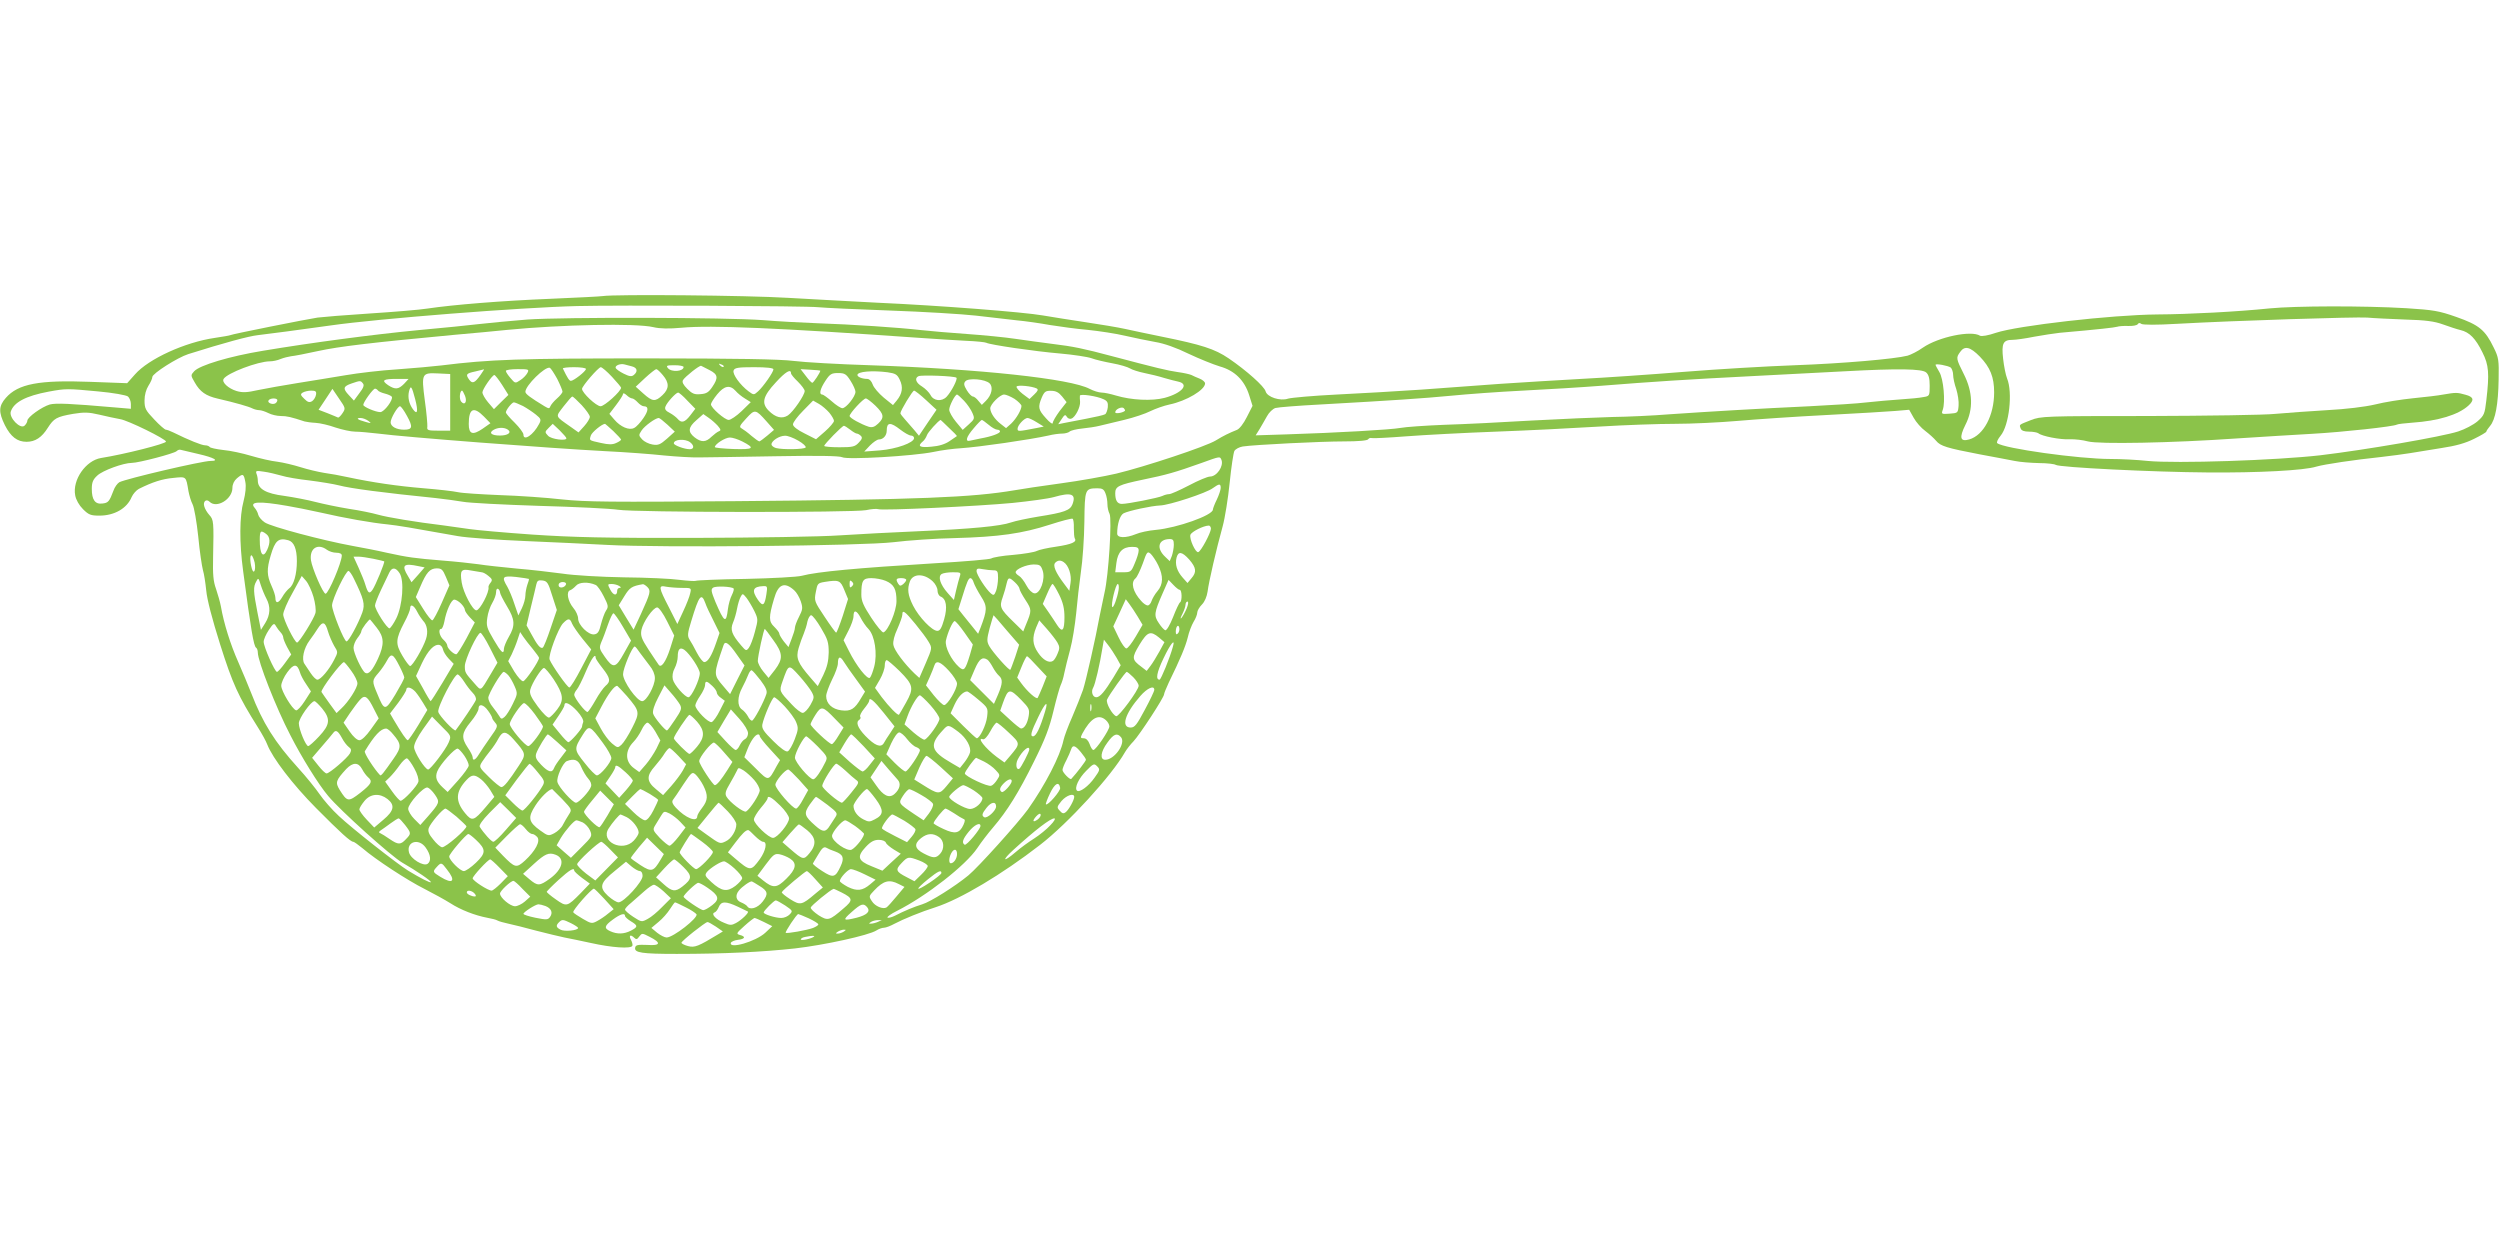 <?xml version="1.0" standalone="no"?>
<!DOCTYPE svg PUBLIC "-//W3C//DTD SVG 20010904//EN"
 "http://www.w3.org/TR/2001/REC-SVG-20010904/DTD/svg10.dtd">
<svg version="1.0" xmlns="http://www.w3.org/2000/svg"
 width="1280pt" height="640pt" viewBox="0 0 1280 640"
 preserveAspectRatio="xMidYMid meet">
<g transform="translate(0,640) scale(0.1,-0.1)"
fill="#8bc34a" stroke="none">
<path d="M3085 4884 c-11 -2 -132 -8 -270 -14 -246 -10 -494 -30 -628 -50 -37
-6 -169 -17 -293 -25 -125 -8 -245 -18 -268 -21 -59 -9 -440 -85 -447 -90 -4
-2 -39 -8 -79 -14 -152 -22 -339 -107 -409 -187 l-40 -45 -189 7 c-262 10
-369 -10 -432 -82 -37 -42 -38 -73 -5 -140 30 -59 63 -85 111 -85 44 0 78 22
109 72 31 48 44 56 129 71 56 9 79 9 134 -4 37 -9 85 -19 107 -23 40 -6 235
-102 235 -115 0 -11 -213 -65 -333 -84 -78 -13 -147 -112 -132 -191 4 -23 20
-51 40 -71 29 -29 40 -33 84 -33 77 0 141 37 165 95 7 16 24 35 37 42 70 35
120 51 176 56 68 7 65 10 78 -68 4 -21 13 -52 21 -67 8 -15 21 -89 29 -165 7
-76 19 -153 24 -172 6 -19 13 -66 17 -105 4 -45 30 -145 71 -275 64 -202 92
-264 194 -426 21 -33 42 -72 47 -86 27 -70 131 -206 250 -326 126 -127 177
-173 191 -173 4 0 25 -15 47 -33 67 -58 231 -165 317 -208 45 -23 105 -56 132
-73 54 -35 127 -63 190 -75 23 -4 46 -10 52 -14 7 -4 31 -11 55 -16 24 -5 88
-21 143 -36 55 -14 120 -30 145 -35 25 -5 86 -17 135 -28 107 -24 207 -31 213
-14 2 6 -2 20 -8 31 -12 23 -1 28 18 9 9 -9 15 -8 25 7 14 18 15 18 52 -1 62
-31 58 -47 -11 -42 -49 2 -59 0 -62 -14 -5 -26 33 -32 213 -32 237 0 442 10
605 28 149 17 378 67 417 92 12 8 30 14 39 14 9 0 33 9 53 20 45 24 138 62
211 85 127 41 340 168 535 319 144 111 367 355 435 475 8 14 28 40 44 56 31
33 156 224 156 240 0 5 11 32 24 60 60 123 85 183 97 230 6 28 20 64 30 81 11
17 19 39 19 48 0 9 11 28 24 41 14 14 25 40 29 67 6 49 44 214 77 333 12 44
28 145 36 224 8 79 19 152 24 162 6 10 25 20 43 23 59 9 400 26 519 26 72 0
119 4 123 11 4 6 12 8 19 6 6 -2 85 2 176 9 91 7 298 18 460 24 162 6 401 18
530 26 129 8 303 14 387 14 84 0 228 7 320 15 92 8 296 22 453 30 157 8 317
18 355 21 l70 6 23 -41 c12 -22 39 -53 60 -68 20 -15 45 -38 55 -50 22 -27 55
-37 222 -69 72 -13 153 -29 180 -34 28 -6 84 -10 125 -11 41 0 80 -5 85 -9 16
-13 498 -37 780 -39 254 -2 492 10 555 30 41 12 196 35 330 49 52 6 120 15
150 20 30 5 102 17 160 26 74 11 123 25 167 47 35 17 63 34 63 37 0 4 9 17 19
29 27 31 42 110 44 238 2 99 0 113 -25 163 -44 91 -75 116 -191 157 -91 32
-118 36 -257 45 -221 13 -566 12 -700 -1 -164 -17 -412 -30 -575 -31 -233 -2
-715 -57 -826 -94 -40 -14 -73 -19 -81 -15 -45 29 -213 -6 -293 -61 -25 -18
-61 -36 -78 -41 -66 -17 -330 -40 -577 -49 -140 -5 -397 -20 -570 -34 -173
-14 -409 -30 -525 -36 -115 -6 -300 -18 -410 -25 -110 -8 -294 -21 -410 -30
-115 -8 -309 -19 -430 -25 -121 -6 -233 -16 -250 -21 -40 -14 -107 8 -115 37
-6 25 -98 107 -189 169 -72 49 -139 70 -341 111 -69 14 -154 32 -190 40 -36 8
-126 23 -200 34 -74 11 -174 27 -221 35 -96 17 -530 51 -844 65 -115 6 -322
17 -459 25 -214 13 -887 19 -951 9z m1105 -57 c30 -3 195 -11 367 -17 171 -6
369 -18 440 -26 70 -8 164 -19 208 -24 44 -4 121 -15 170 -24 50 -8 137 -20
195 -25 58 -6 144 -19 190 -30 47 -11 117 -25 155 -32 44 -7 107 -29 170 -60
55 -26 127 -55 160 -65 76 -21 127 -71 151 -148 l17 -54 -29 -57 c-17 -34 -38
-61 -51 -66 -40 -16 -67 -29 -108 -54 -50 -31 -364 -135 -510 -170 -60 -14
-188 -37 -285 -50 -96 -13 -202 -29 -235 -35 -218 -37 -483 -48 -1433 -56
-631 -5 -763 -4 -885 9 -78 9 -221 19 -317 22 -96 4 -193 10 -215 15 -22 5
-101 14 -175 20 -134 11 -264 30 -390 57 -36 8 -90 18 -121 22 -31 5 -85 18
-120 29 -35 11 -89 24 -119 28 -30 3 -90 17 -134 30 -43 13 -107 27 -143 30
-35 4 -66 11 -69 15 -3 5 -14 9 -24 9 -17 0 -82 26 -163 66 -16 8 -33 14 -38
14 -5 0 -32 23 -59 52 -45 47 -50 57 -50 98 0 28 8 56 20 75 11 17 20 37 20
45 1 18 128 99 184 117 184 58 310 92 356 97 60 7 204 26 375 50 236 34 970
92 1260 99 198 5 1179 1 1235 -6z m8123 -63 c106 -3 151 -9 195 -25 31 -11 72
-25 90 -29 46 -11 77 -43 112 -114 33 -65 36 -108 20 -246 -8 -69 -11 -77 -45
-107 -21 -18 -65 -41 -99 -52 -83 -27 -479 -95 -706 -122 -226 -26 -738 -43
-884 -29 -54 6 -139 10 -190 10 -163 0 -547 54 -580 81 -5 4 3 21 17 38 44 53
63 222 33 294 -7 18 -16 63 -20 100 -9 79 0 97 48 97 17 0 67 7 111 16 44 8
103 17 130 20 205 18 282 27 295 31 8 3 34 5 56 4 23 -1 45 3 49 9 4 7 11 8
18 2 7 -6 79 -6 182 0 306 17 919 36 975 32 30 -3 117 -7 193 -10z m-2176
-190 c53 -55 73 -105 73 -183 0 -118 -54 -220 -128 -241 -46 -13 -52 9 -19 75
41 80 38 168 -8 259 -40 80 -41 84 -19 114 23 33 51 27 101 -24z m-149 -56 c6
-6 12 -23 12 -37 0 -15 7 -48 16 -73 8 -26 14 -64 12 -85 -3 -37 -4 -38 -46
-41 -42 -3 -43 -2 -35 20 14 40 4 159 -18 194 -10 17 -19 33 -19 36 0 8 64 -4
78 -14z m-126 -25 c13 -12 18 -30 18 -68 0 -52 -1 -53 -32 -58 -18 -4 -71 -9
-118 -12 -47 -3 -123 -10 -170 -15 -47 -6 -179 -14 -295 -20 -259 -12 -511
-27 -715 -41 -85 -7 -218 -13 -295 -14 -77 -2 -261 -10 -410 -18 -148 -9 -351
-19 -450 -22 -99 -4 -200 -11 -225 -16 -48 -9 -327 -25 -583 -33 l-158 -5 20
32 c10 18 28 47 38 66 10 19 30 38 43 42 14 4 117 12 230 18 374 21 524 31
671 45 80 8 244 20 365 26 120 6 302 17 404 25 264 21 432 32 785 50 171 9
378 20 460 24 275 15 396 13 417 -6z m-9360 -97 c77 -7 144 -19 153 -26 8 -7
15 -24 15 -38 l0 -25 -82 7 c-230 20 -302 23 -333 15 -41 -12 -115 -65 -115
-83 0 -7 -7 -19 -15 -26 -22 -18 -79 41 -70 72 15 48 77 81 195 103 87 16 94
16 252 1z m516 -321 c78 -18 108 -35 60 -35 -44 0 -432 -91 -467 -109 -10 -6
-24 -25 -30 -43 -21 -56 -27 -63 -57 -66 -37 -5 -54 19 -54 75 0 33 6 48 28
68 27 26 134 65 177 65 34 0 217 48 229 60 6 6 15 9 21 7 5 -1 47 -11 93 -22z
m5236 -30 c12 -32 -24 -85 -59 -85 -12 0 -60 -20 -107 -45 -48 -25 -93 -45
-102 -45 -9 0 -24 -4 -34 -9 -20 -10 -177 -41 -208 -41 -23 0 -34 17 -34 55 0
35 18 43 141 69 122 25 167 38 299 85 99 36 96 35 104 16z m-4814 -80 c25 -8
90 -19 145 -25 55 -7 123 -18 150 -25 60 -16 228 -38 495 -65 47 -5 110 -14
140 -19 30 -6 206 -15 390 -21 184 -5 367 -14 405 -20 88 -14 1198 -15 1269
-2 27 6 55 8 63 5 20 -8 510 15 688 32 88 9 183 22 211 30 90 26 115 16 95
-37 -12 -31 -41 -42 -175 -63 -54 -9 -117 -22 -140 -30 -54 -19 -201 -33 -476
-45 -124 -5 -304 -15 -400 -21 -96 -7 -431 -12 -745 -13 -459 -1 -621 3 -830
17 -143 10 -287 23 -320 28 -33 5 -94 13 -135 19 -142 17 -285 41 -335 55 -27
8 -95 22 -150 30 -55 9 -131 25 -170 35 -38 10 -110 24 -159 31 -95 12 -136
36 -136 78 0 11 -3 27 -7 36 -5 15 -1 16 38 10 24 -3 64 -13 89 -20z m-184
-32 c5 -24 1 -60 -9 -99 -21 -77 -22 -212 -2 -359 40 -301 54 -383 66 -391 5
-3 9 -14 9 -25 0 -44 93 -282 167 -424 57 -112 144 -252 193 -310 61 -74 324
-310 380 -342 70 -40 151 -95 146 -100 -4 -4 -52 20 -116 59 -58 36 -287 216
-355 280 -35 32 -79 83 -99 112 -19 28 -69 90 -111 136 -118 130 -180 229
-239 382 -14 35 -43 106 -66 158 -40 90 -74 198 -89 285 -4 22 -16 63 -25 90
-14 38 -17 75 -15 160 4 184 3 194 -19 218 -11 12 -23 32 -26 44 -8 25 10 41
27 24 36 -36 117 13 117 71 0 19 9 37 23 49 31 26 35 24 43 -18z m4994 -31 c0
-10 -9 -37 -20 -60 -11 -22 -20 -46 -20 -51 0 -29 -183 -94 -292 -104 -36 -3
-83 -13 -103 -22 -52 -21 -95 -20 -95 3 0 49 14 94 33 104 26 13 141 38 187
40 45 1 238 64 270 89 32 23 40 24 40 1z m-590 -28 c6 -14 10 -39 10 -55 0
-17 5 -39 11 -50 13 -25 -5 -317 -26 -404 -7 -33 -18 -85 -24 -115 -22 -120
-70 -332 -86 -382 -10 -29 -35 -91 -55 -138 -21 -47 -41 -101 -45 -120 -17
-81 -93 -228 -182 -354 -50 -69 -255 -297 -305 -338 -68 -56 -195 -136 -236
-148 -42 -13 -93 -34 -139 -58 -18 -9 -35 -13 -39 -10 -3 4 18 19 48 34 151
76 352 233 412 322 19 29 56 77 81 106 72 84 131 179 209 337 57 114 79 172
100 260 15 63 32 122 37 132 5 10 14 37 18 60 5 23 18 78 30 121 12 43 25 127
31 185 5 58 16 153 24 211 9 58 17 174 18 258 2 169 3 171 66 172 26 0 34 -5
42 -26z m-4190 -64 c36 -6 112 -21 170 -34 126 -29 263 -53 345 -61 54 -6 110
-15 360 -60 44 -8 197 -19 340 -25 143 -6 334 -15 425 -20 268 -15 1308 -5
1465 14 72 9 213 19 314 21 224 6 345 23 487 69 59 19 111 33 116 30 4 -3 7
-25 6 -48 0 -24 2 -48 5 -53 12 -18 -16 -30 -96 -42 -43 -6 -88 -16 -99 -22
-11 -6 -65 -15 -120 -20 -55 -4 -105 -13 -112 -18 -6 -5 -137 -16 -291 -25
-396 -24 -601 -43 -680 -64 -22 -6 -151 -13 -287 -16 -137 -2 -252 -7 -256
-10 -4 -2 -41 0 -82 5 -41 6 -169 12 -285 13 -117 2 -257 10 -315 19 -58 8
-163 20 -235 26 -71 7 -159 16 -195 22 -36 5 -119 14 -185 19 -144 12 -175 16
-285 40 -47 11 -125 26 -175 35 -153 28 -416 98 -449 120 -17 11 -32 30 -34
40 -2 11 -11 27 -19 36 -27 31 23 34 167 9z m4730 -117 c-1 -22 -51 -116 -65
-120 -14 -4 -47 69 -40 89 6 16 66 46 93 47 6 1 12 -7 12 -16z m-4837 -27 c20
-15 22 -44 5 -81 -21 -46 -38 -24 -38 51 0 47 5 51 33 30z m113 -32 c29 -8 44
-44 44 -107 0 -66 -16 -123 -39 -139 -9 -7 -26 -27 -36 -45 -19 -33 -35 -35
-35 -4 0 11 -9 38 -20 62 -24 53 -25 85 -4 155 22 76 40 92 90 78z m4534 -23
c0 -16 -5 -42 -10 -57 l-11 -27 -23 22 c-47 44 -36 90 22 91 18 0 22 -5 22
-29z m-4336 -26 c11 -8 32 -15 48 -15 17 0 28 -5 28 -14 0 -35 -68 -195 -83
-196 -13 0 -69 130 -75 172 -8 61 35 88 82 53z m4156 -4 c0 -11 -9 -40 -20
-65 -18 -44 -21 -46 -59 -46 l-41 0 6 48 c7 56 32 82 80 82 27 0 34 -4 34 -19z
m100 -75 c27 -56 26 -98 -4 -133 -13 -15 -26 -38 -30 -50 -4 -13 -13 -23 -20
-23 -7 0 -22 10 -33 23 -43 47 -55 95 -29 116 8 7 24 41 37 76 21 61 24 64 41
49 9 -9 27 -35 38 -58z m159 29 c36 -42 39 -64 11 -96 l-20 -24 -25 28 c-29
33 -40 67 -31 102 9 34 28 31 65 -10z m-4785 -16 c7 -39 -5 -64 -15 -29 -10
37 -10 72 0 66 4 -3 11 -20 15 -37z m608 20 c29 -6 54 -12 55 -13 5 -4 -45
-125 -60 -146 -16 -23 -23 -18 -37 28 -4 15 -20 53 -34 85 l-26 57 25 0 c13 0
48 -5 77 -11z m3534 -17 c25 -16 42 -67 35 -107 l-6 -40 -26 35 c-44 58 -60
95 -46 109 13 13 27 14 43 3z m-3302 -21 l30 -6 -33 -38 -34 -38 -18 31 c-35
57 -23 68 55 51z m3194 -21 c16 -44 -12 -122 -42 -118 -12 2 -29 18 -41 41
-11 21 -28 43 -37 48 -10 6 -18 14 -18 19 0 16 54 39 92 40 31 0 37 -4 46 -30z
m-3292 -15 c25 -38 15 -166 -17 -231 -13 -26 -29 -49 -34 -51 -12 -4 -75 95
-75 117 0 8 14 44 31 80 17 36 36 75 42 88 14 29 33 28 53 -3z m237 -19 l18
-43 -39 -89 c-21 -48 -43 -89 -48 -90 -5 -2 -26 24 -47 58 l-38 61 22 51 c32
76 50 95 84 96 26 0 32 -6 48 -44z m183 24 c7 0 22 -8 35 -19 19 -15 21 -21
11 -34 -7 -8 -12 -19 -11 -23 6 -24 -44 -119 -62 -119 -19 0 -67 91 -75 142
-10 64 -3 72 48 62 24 -4 48 -8 54 -9z m2620 10 c21 0 24 -5 24 -39 0 -22 -5
-52 -10 -66 -9 -23 -13 -25 -26 -14 -25 21 -74 96 -74 115 0 13 6 15 31 10 17
-3 42 -6 55 -6z m-3275 -41 c52 -106 59 -133 44 -175 -21 -58 -70 -149 -81
-148 -13 2 -73 153 -74 184 0 32 72 181 85 177 5 -2 17 -19 26 -38z m3103 9
c-4 -13 -13 -45 -19 -72 l-11 -48 -32 36 c-38 43 -51 84 -31 97 8 5 33 9 57 9
41 0 43 -1 36 -22z m-139 -24 c14 -13 25 -34 25 -47 0 -14 7 -27 15 -31 30
-11 37 -54 19 -117 -13 -45 -21 -59 -35 -59 -27 0 -94 70 -124 129 -27 54 -31
85 -16 125 16 40 72 41 116 0z m-3170 -80 c9 -31 14 -69 10 -83 -7 -28 -83
-151 -94 -151 -12 0 -71 119 -71 144 0 14 21 64 48 111 l47 86 22 -25 c12 -14
29 -51 38 -82z m1103 92 c1 -2 -2 -15 -8 -30 -5 -15 -10 -40 -10 -55 0 -15 -8
-44 -18 -65 l-18 -37 -20 58 c-10 32 -27 72 -36 88 -31 52 -26 58 44 51 35 -4
64 -9 66 -10z m-1344 -101 c22 -41 20 -83 -6 -125 l-22 -35 -18 90 c-21 107
-22 130 -6 158 10 20 12 19 23 -18 7 -22 20 -53 29 -70z m3171 91 c42 -18 55
-42 55 -104 0 -50 -43 -152 -67 -160 -6 -1 -34 32 -62 75 -40 61 -51 86 -51
118 0 73 8 85 51 85 22 0 55 -6 74 -14z m105 5 c0 -5 -7 -14 -16 -22 -13 -10
-17 -10 -25 2 -14 23 -11 29 16 29 14 0 25 -4 25 -9z m345 -13 c4 -13 21 -45
38 -72 33 -51 32 -69 -3 -161 l-12 -30 -24 30 c-14 17 -37 45 -51 63 l-26 33
18 57 c26 85 34 102 44 102 5 0 13 -10 16 -22z m212 0 c13 -12 23 -27 23 -33
0 -6 14 -32 31 -58 32 -49 32 -53 2 -125 l-14 -35 -50 49 c-69 67 -73 77 -55
127 8 23 17 54 20 70 8 33 13 33 43 5z m-2370 -67 l24 -74 -32 -94 c-17 -51
-35 -96 -40 -99 -12 -7 -29 14 -60 72 l-23 42 22 93 c13 52 25 104 28 117 4
18 10 23 31 20 24 -3 30 -11 50 -77z m1496 28 l19 -46 -27 -86 c-16 -48 -31
-87 -34 -86 -3 0 -30 37 -59 81 -52 78 -54 81 -45 127 8 44 10 46 48 52 70 11
78 8 98 -42z m39 19 c-9 -9 -12 -7 -12 12 0 19 3 21 12 12 9 -9 9 -15 0 -24z
m1678 -18 c12 0 13 -57 2 -64 -5 -3 -21 -37 -36 -76 -16 -40 -33 -69 -40 -67
-6 2 -21 18 -33 37 -26 38 -24 53 20 153 l30 68 24 -25 c13 -14 28 -26 33 -26z
m-3142 28 c-7 -19 -38 -22 -38 -4 0 10 9 16 21 16 12 0 19 -5 17 -12z m152 -3
c8 -3 27 -30 41 -58 24 -47 25 -54 12 -73 -8 -12 -19 -44 -26 -70 -9 -39 -17
-50 -35 -52 -29 -4 -82 48 -82 81 0 14 -11 39 -25 55 -28 34 -37 83 -16 90 7
2 21 13 30 23 16 19 63 21 101 4z m120 -5 c10 -6 11 -10 3 -10 -7 0 -13 -6
-13 -14 0 -28 -19 -26 -35 4 -15 29 -15 30 7 30 13 0 30 -5 38 -10z m145 -6
c18 -19 16 -29 -34 -139 l-37 -79 -38 62 -38 63 29 47 c27 44 38 51 95 61 4 0
14 -6 23 -15z m751 -16 c12 -10 27 -36 34 -57 11 -33 10 -42 -9 -79 -12 -23
-21 -48 -21 -56 0 -9 -8 -34 -17 -57 l-16 -42 -24 29 c-12 16 -23 34 -23 40 0
6 -12 21 -26 35 -28 26 -29 49 -1 143 21 75 53 89 103 44z m1357 -23 c20 -41
27 -71 27 -115 0 -69 -11 -81 -37 -41 -10 16 -31 47 -46 69 l-28 40 22 51 c12
28 24 51 28 51 4 0 19 -25 34 -55z m304 23 c-7 -41 -26 -92 -32 -86 -9 8 17
118 28 118 5 0 7 -14 4 -32z m-2236 12 c49 0 49 0 43 -27 -3 -16 -19 -57 -36
-93 l-30 -65 -43 85 c-54 104 -55 115 -14 106 17 -3 54 -6 80 -6z m265 -3 c3
-3 -1 -18 -9 -34 -8 -15 -17 -47 -20 -71 -9 -76 -18 -71 -64 36 -22 54 -24 65
-12 73 14 10 95 6 105 -4z m168 -29 c-9 -59 -18 -65 -43 -30 -34 49 -27 69 27
71 21 1 22 -2 16 -41z m-1364 9 c0 -7 16 -38 35 -70 42 -69 44 -100 10 -158
-14 -24 -25 -52 -25 -61 0 -32 -14 -19 -53 48 -35 59 -38 71 -32 111 3 25 15
59 26 77 10 17 19 41 19 54 0 13 4 20 10 17 6 -3 10 -12 10 -18z m1302 -95
c20 -42 20 -44 3 -107 -9 -35 -23 -72 -31 -82 -13 -17 -15 -16 -39 12 -49 57
-57 81 -42 117 8 18 17 51 21 73 4 22 12 48 18 59 10 19 11 18 30 -5 10 -13
28 -43 40 -67z m-251 41 c5 -16 24 -56 42 -91 l31 -63 -18 -52 c-22 -64 -42
-97 -60 -97 -7 0 -24 21 -38 48 -13 26 -30 56 -38 68 -11 18 -10 32 9 93 40
133 52 148 72 94z m-1251 -3 c11 -11 20 -25 20 -32 0 -7 12 -24 26 -39 l25
-26 -43 -82 c-24 -44 -47 -81 -52 -81 -14 0 -46 31 -46 45 0 7 -9 20 -20 30
-20 18 -28 55 -11 55 5 0 12 17 16 37 10 57 36 113 51 113 8 0 23 -9 34 -20z
m3465 -67 l25 -42 -35 -60 c-20 -34 -41 -61 -48 -61 -7 0 -25 25 -40 57 l-27
56 32 69 32 70 18 -24 c10 -13 29 -42 43 -65z m250 40 c-9 -21 -21 -42 -27
-48 -6 -5 -3 4 6 22 9 18 16 39 16 48 0 8 5 15 10 15 6 0 4 -16 -5 -37z
m-3939 -15 c9 -18 23 -38 30 -46 21 -21 27 -58 15 -94 -15 -46 -69 -138 -81
-138 -5 0 -23 24 -40 53 -36 61 -35 84 10 170 17 31 30 64 30 72 0 25 19 17
36 -17z m1280 -50 l36 -72 -21 -67 c-22 -68 -46 -102 -59 -82 -4 5 -27 40 -51
76 -37 57 -42 72 -37 101 8 41 60 116 81 116 8 0 31 -31 51 -72z m990 20 c9
-18 27 -45 41 -59 32 -34 46 -126 29 -192 -7 -26 -16 -51 -22 -57 -12 -12 -70
61 -108 138 l-27 54 25 49 c14 27 26 60 26 74 0 35 16 31 36 -7z m281 -33 c27
-33 58 -74 68 -92 18 -31 18 -31 -15 -108 l-33 -76 -25 23 c-51 49 -104 119
-108 146 -3 18 5 49 21 83 13 30 25 62 25 72 0 27 12 19 67 -48z m-1497 -15
l41 -70 -37 -66 c-42 -76 -55 -78 -98 -16 -28 40 -29 45 -17 75 8 17 23 58 34
90 11 31 23 57 28 57 4 0 27 -32 49 -70z m1014 -6 c34 -57 39 -73 39 -125 -1
-44 -8 -74 -28 -116 l-28 -56 -38 44 c-65 75 -75 100 -60 151 7 24 19 57 26
73 7 17 16 45 19 63 4 17 13 32 19 32 7 0 30 -30 51 -66z m949 -10 l65 -75
-20 -62 c-12 -34 -23 -64 -25 -66 -5 -7 -90 89 -108 121 -13 24 -13 34 2 92
10 36 19 66 20 66 1 0 31 -34 66 -76z m-3224 12 c38 -48 40 -85 6 -159 -28
-60 -48 -82 -65 -72 -17 10 -60 102 -60 128 0 14 9 36 20 50 11 14 20 29 20
35 0 11 41 65 45 60 2 -2 17 -20 34 -42z m1000 21 c5 -12 29 -47 53 -77 l45
-55 -51 -97 c-28 -54 -55 -98 -61 -98 -10 0 -89 113 -101 143 -8 21 43 157 68
185 27 28 36 28 47 -1z m2010 -47 l42 -60 -15 -53 c-24 -78 -30 -85 -56 -62
-40 36 -73 103 -67 135 9 42 35 100 45 100 5 0 28 -27 51 -60z m475 -50 c12
-21 12 -31 1 -56 -7 -18 -18 -35 -24 -38 -20 -13 -51 5 -76 42 -29 42 -31 77
-10 129 l16 37 39 -44 c22 -25 46 -56 54 -70z m-3977 52 c7 -7 13 -19 13 -25
0 -7 9 -29 20 -50 l21 -38 -32 -44 c-18 -25 -36 -45 -41 -45 -11 0 -68 128
-68 154 0 12 12 39 26 60 24 36 28 37 37 20 6 -10 17 -25 24 -32z m242 6 c7
-24 22 -57 32 -75 20 -32 20 -32 0 -71 -26 -51 -69 -102 -86 -102 -7 0 -22 15
-34 33 -11 17 -26 39 -32 48 -16 22 -4 80 26 120 14 19 33 46 42 61 25 39 38
35 52 -14z m4352 -11 c-8 -8 -11 -5 -11 9 0 27 14 41 18 19 2 -9 -1 -22 -7
-28z m-2072 -34 c50 -68 51 -96 9 -152 l-33 -42 -27 33 c-15 18 -28 43 -28 54
0 24 30 164 36 164 1 0 21 -25 43 -57z m-1451 -39 l39 -77 -33 -56 c-56 -94
-49 -90 -84 -51 -49 55 -50 57 -50 90 0 33 64 170 80 170 5 0 27 -34 48 -76z
m220 -7 c17 -21 32 -42 32 -45 0 -17 -68 -117 -81 -120 -8 -1 -27 20 -46 50
l-31 53 18 35 c9 19 23 53 30 75 l13 39 16 -24 c9 -13 31 -42 49 -63z m3206
59 l28 -24 -26 -48 c-15 -27 -35 -60 -46 -74 l-19 -25 -27 21 c-50 37 -50 46
-10 113 41 67 56 73 100 37z m-217 -104 l21 -38 -37 -62 c-45 -73 -69 -102
-88 -102 -19 0 -28 29 -16 49 10 16 34 119 48 206 l7 40 21 -27 c12 -15 32
-45 44 -66z m-1944 16 l39 -55 -37 -73 -37 -74 -34 40 c-52 61 -52 58 1 212 8
23 28 8 68 -50z m2232 40 c-15 -56 -61 -168 -68 -168 -21 0 -15 36 20 109 36
76 62 107 48 59z m-3737 -13 c2 -11 15 -32 29 -47 l26 -27 -57 -96 c-31 -52
-59 -95 -61 -95 -2 0 -20 29 -39 65 l-36 64 30 65 c32 67 63 99 90 94 8 -2 16
-12 18 -23z m1009 -18 c13 -17 35 -47 49 -65 17 -20 27 -45 27 -64 0 -40 -43
-118 -65 -118 -27 0 -98 101 -98 138 0 29 47 142 60 142 3 0 15 -15 27 -33z
m228 15 c27 -20 78 -97 78 -119 0 -32 -43 -123 -58 -123 -18 0 -73 63 -80 91
-4 17 -1 39 9 57 9 17 16 44 16 60 0 39 12 51 35 34z m-1460 -82 c14 -27 25
-54 25 -59 0 -6 -21 -45 -46 -87 -52 -85 -56 -85 -92 3 -28 66 -28 69 6 108
15 17 35 47 44 64 21 39 31 34 63 -29z m1005 41 c0 -4 16 -28 35 -52 40 -51
43 -68 15 -91 -11 -10 -34 -42 -51 -73 -17 -30 -35 -57 -40 -60 -9 -6 -69 71
-69 88 0 6 6 18 13 26 8 9 29 51 47 94 29 67 50 96 50 68z m1334 -110 l45 -62
-20 -33 c-33 -57 -53 -69 -101 -63 -48 6 -78 35 -78 73 0 14 14 51 30 84 17
33 30 70 30 83 0 37 12 40 31 8 9 -15 38 -56 63 -90z m927 67 l48 -51 -20 -51
c-11 -27 -23 -54 -26 -59 -6 -10 -54 33 -85 76 l-20 28 22 54 c12 30 25 55 28
55 4 0 27 -23 53 -52z m-255 34 c6 -4 18 -21 27 -38 9 -17 23 -36 31 -43 21
-18 20 -40 -4 -97 l-21 -48 -61 61 -61 61 24 56 c23 53 39 65 65 48z m-451
-57 c72 -72 75 -89 34 -162 -18 -32 -34 -60 -36 -62 -5 -7 -52 41 -89 90 l-34
47 25 43 c14 24 25 56 25 72 0 15 4 27 10 27 5 0 34 -25 65 -55z m-2807 1 c18
-24 32 -53 32 -65 0 -23 -46 -95 -83 -129 l-24 -23 -35 48 c-19 26 -38 54 -42
60 -6 11 100 152 115 153 3 0 20 -20 37 -44z m3061 -1 c22 -24 41 -54 41 -65
0 -29 -49 -110 -66 -110 -7 0 -31 23 -53 50 l-40 51 19 42 c10 23 21 50 24 60
9 28 31 20 75 -28z m-3323 -8 c3 -12 17 -39 31 -59 l25 -38 -32 -50 c-18 -28
-38 -49 -44 -47 -20 6 -76 99 -76 126 0 15 14 46 31 69 33 45 51 45 65 -1z
m2620 -100 c14 -26 13 -31 -7 -67 -13 -22 -30 -40 -39 -40 -9 0 -34 19 -56 43
-65 69 -65 68 -48 117 32 91 31 91 86 30 27 -30 56 -68 64 -83z m-1322 66 c51
-78 55 -108 19 -155 -15 -20 -34 -39 -41 -42 -7 -3 -31 20 -58 56 -36 49 -44
67 -39 87 9 34 57 110 70 111 6 0 28 -26 49 -57z m1060 -6 c27 -36 35 -54 30
-70 -13 -41 -64 -137 -74 -137 -5 0 -15 10 -21 23 -7 12 -20 28 -31 35 -24 17
-23 65 2 111 11 20 24 49 30 64 6 16 14 27 19 25 5 -2 25 -25 45 -51z m-1291
25 c9 -10 23 -35 32 -56 16 -37 15 -40 -10 -91 -14 -29 -33 -59 -42 -66 -14
-12 -18 -11 -27 5 -6 10 -21 31 -33 46 -13 15 -23 36 -23 47 0 20 67 133 79
133 4 0 15 -8 24 -18z m3199 -9 c15 -15 28 -35 28 -44 0 -22 -102 -160 -115
-156 -20 7 -54 68 -47 85 9 22 94 142 101 142 3 0 18 -12 33 -27z m-3425 -24
c12 -19 31 -44 43 -56 13 -13 20 -29 16 -38 -4 -12 -74 -116 -103 -154 -6 -9
-84 74 -89 94 -6 24 84 197 100 192 6 -2 21 -19 33 -38z m1270 -21 c13 -12 23
-27 23 -34 0 -7 9 -19 21 -27 l20 -15 -26 -51 c-14 -29 -33 -55 -41 -58 -16
-6 -83 62 -84 85 0 7 11 30 25 50 14 20 25 45 25 54 0 24 9 23 37 -4z m-437
-52 c66 -78 67 -83 27 -162 -19 -38 -44 -77 -55 -87 -19 -17 -20 -17 -49 7
-16 13 -42 48 -57 76 l-28 52 32 61 c33 63 68 110 81 105 3 -2 25 -25 49 -52z
m271 -43 c11 -20 8 -29 -25 -78 -20 -30 -38 -55 -41 -55 -10 0 -66 67 -71 86
-4 14 6 45 26 83 l32 62 33 -38 c19 -21 39 -48 46 -60z m-1354 65 c11 -13 29
-39 40 -58 l21 -35 -46 -77 c-26 -43 -50 -77 -54 -78 -7 0 -31 35 -73 106
l-18 31 42 55 c22 30 41 60 41 66 0 19 25 14 47 -10z m3783 10 c0 -7 -22 -53
-49 -103 -40 -75 -51 -90 -72 -90 -51 0 -30 71 50 162 35 40 71 56 71 31z
m-901 -50 c50 -42 50 -44 45 -88 -5 -43 -38 -110 -53 -110 -3 0 -35 29 -70 64
l-64 64 21 46 c19 40 43 65 64 66 4 0 30 -19 57 -42z m220 -2 c40 -41 43 -48
38 -81 -6 -38 -22 -65 -39 -65 -5 0 -31 21 -58 46 l-49 45 14 40 c27 75 34 76
94 15z m-3314 -47 l24 -47 -40 -56 c-24 -34 -47 -56 -59 -56 -11 0 -32 18 -50
45 l-31 45 32 48 c18 26 41 57 52 69 25 28 39 19 72 -48z m2849 20 c25 -28 46
-59 46 -69 0 -20 -58 -101 -76 -107 -6 -2 -31 15 -57 37 l-46 41 15 41 c17 48
52 108 64 108 4 0 29 -23 54 -51z m-746 -6 c25 -27 51 -62 58 -80 12 -29 12
-38 -7 -88 -12 -31 -28 -59 -36 -62 -9 -4 -37 16 -74 53 -49 48 -59 64 -56 84
8 40 51 140 61 140 5 0 30 -21 54 -47z m507 -33 l55 -69 -22 -34 c-13 -19 -28
-42 -33 -52 -15 -25 -46 -13 -95 38 -39 41 -50 70 -30 82 6 4 8 11 4 16 -3 5
6 23 20 40 14 17 26 35 26 40 0 23 23 4 75 -61z m-2876 23 c44 -54 41 -83 -15
-143 -26 -28 -51 -50 -56 -50 -12 0 -48 86 -48 117 0 25 62 113 80 113 5 0 22
-17 39 -37z m1089 -29 c23 -31 42 -60 42 -63 0 -18 -61 -101 -75 -101 -16 0
-95 94 -95 113 1 21 60 107 73 107 8 0 32 -25 55 -56z m217 15 c22 -24 34 -47
31 -56 -3 -8 -6 -19 -6 -23 0 -12 -60 -80 -70 -80 -4 0 -24 20 -44 45 l-37 45
30 44 c17 25 31 49 31 55 0 23 29 9 65 -30z m2396 -1 c-26 -86 -46 -128 -62
-128 -16 0 -10 23 27 99 36 75 53 89 35 29z m236 5 c-3 -10 -5 -4 -5 12 0 17
2 24 5 18 2 -7 2 -21 0 -30z m-3088 -2 c12 -16 21 -33 21 -37 0 -4 7 -15 16
-25 14 -16 12 -22 -26 -75 -23 -33 -49 -71 -58 -86 -18 -30 -32 -36 -32 -15 0
7 -11 29 -25 49 -34 51 -32 75 15 132 22 26 40 57 40 67 0 28 26 23 49 -10z
m1778 -43 l42 -43 -26 -42 c-14 -24 -29 -43 -34 -43 -13 0 -109 90 -109 102 0
4 11 26 25 48 30 47 37 46 102 -22z m-447 -72 c0 -13 -7 -26 -15 -30 -8 -3
-20 -17 -27 -31 -6 -14 -16 -25 -21 -25 -6 0 -29 21 -52 46 l-42 46 34 58 35
58 44 -49 c26 -29 44 -60 44 -73z m-261 59 c40 -46 40 -80 0 -128 -17 -20 -34
-37 -39 -37 -9 0 -80 71 -80 80 0 12 72 120 80 120 4 0 22 -16 39 -35z m-1272
-107 c-15 -36 -93 -138 -105 -138 -16 1 -72 89 -72 115 0 17 18 52 46 92 l46
64 49 -50 c50 -49 50 -49 36 -83z m3365 115 c10 -9 18 -23 18 -32 0 -19 -69
-121 -82 -121 -5 0 -14 14 -19 30 -7 19 -18 30 -30 30 -17 0 -18 3 -8 23 43
80 83 104 121 70z m-2307 -58 l26 -46 -20 -42 c-12 -23 -36 -60 -54 -81 l-34
-39 -26 19 c-47 33 -48 90 -4 135 13 13 32 41 42 62 9 20 23 37 30 37 7 0 25
-20 40 -45z m1810 -6 c60 -56 60 -56 7 -119 l-29 -34 -39 28 c-59 44 -106 104
-71 91 7 -3 23 14 37 40 13 25 28 45 33 45 4 0 33 -23 62 -51z m-257 3 c40
-31 66 -77 58 -106 -3 -11 -16 -34 -28 -49 l-23 -29 -41 24 c-110 63 -118 93
-46 170 26 29 28 29 80 -10z m-1821 -56 c24 -32 43 -67 43 -77 0 -21 -56 -89
-74 -89 -7 0 -35 28 -62 63 -56 70 -56 72 -9 147 31 49 35 47 102 -44z m-1074
44 c43 -50 43 -66 3 -123 -53 -76 -65 -91 -70 -86 -30 31 -84 115 -78 123 50
82 81 115 109 116 6 0 23 -13 36 -30z m-262 -19 c9 -18 25 -38 34 -45 14 -10
15 -17 7 -33 -13 -24 -105 -103 -120 -103 -6 0 -25 18 -42 40 l-32 40 48 56
c27 31 53 62 59 70 14 20 25 13 46 -25z m878 -6 c66 -75 66 -76 27 -136 -51
-78 -76 -109 -89 -109 -6 0 -35 23 -63 51 -52 51 -52 52 -36 78 9 14 28 40 42
57 14 17 33 45 42 63 22 40 39 39 77 -4z m2016 0 c15 -19 35 -37 46 -40 10 -4
19 -10 19 -16 0 -17 -62 -109 -74 -109 -6 0 -31 20 -55 44 l-43 44 25 56 c15
32 32 56 41 56 8 0 27 -16 41 -35z m-1790 -16 l45 -41 -28 -37 c-16 -20 -32
-44 -35 -53 -10 -27 -29 -22 -66 16 -26 27 -31 39 -26 57 9 27 53 99 60 99 3
0 26 -19 50 -41z m1035 32 c0 -5 23 -35 52 -66 l52 -57 -18 -31 c-42 -78 -40
-78 -105 -13 l-60 59 16 41 c17 43 40 76 55 76 4 0 8 -4 8 -9z m532 -52 l57
-62 -26 -33 c-14 -19 -30 -34 -37 -34 -6 1 -35 23 -65 49 l-54 49 27 46 c15
25 30 46 34 46 4 0 33 -28 64 -61z m1318 46 c25 -31 -34 -115 -81 -115 -29 0
-24 41 11 88 32 45 50 51 70 27z m-1553 -47 c48 -49 51 -55 40 -78 -23 -48
-52 -90 -63 -90 -19 0 -94 88 -94 111 0 24 46 109 58 109 4 0 31 -24 59 -52z
m-479 -31 l42 -48 -26 -42 c-31 -49 -54 -77 -64 -77 -10 0 -80 107 -80 123 0
20 63 98 76 95 6 -2 30 -25 52 -51z m1826 2 c14 -17 26 -34 26 -39 0 -6 -47
-68 -75 -98 -6 -7 -45 33 -45 46 0 7 9 30 20 50 10 20 21 45 24 55 8 25 21 21
50 -14z m-3156 -19 c12 -18 22 -40 22 -49 0 -9 -25 -43 -54 -76 l-54 -60 -26
24 c-32 30 -39 52 -27 82 13 34 91 121 105 116 6 -2 21 -18 34 -37z m1096 -1
l39 -42 -17 -32 c-10 -18 -37 -54 -59 -79 l-42 -47 -37 31 c-48 39 -49 68 -5
117 18 21 41 50 50 66 10 15 21 27 25 27 4 0 25 -19 46 -41z m1796 34 c0 -12
-42 -93 -51 -99 -15 -9 -21 23 -8 48 22 43 59 75 59 51z m-453 -91 l62 -57
-33 -40 c-37 -44 -41 -44 -125 9 l-40 25 26 61 c15 33 31 60 37 60 6 -1 39
-27 73 -58z m-2696 -6 c16 -28 24 -57 21 -69 -6 -22 -76 -97 -91 -97 -5 0 -25
22 -44 49 l-35 49 23 22 c13 13 36 40 51 62 15 21 32 37 38 35 6 -2 23 -25 37
-51z m2917 35 c20 -10 48 -30 60 -44 23 -24 23 -26 7 -50 -9 -14 -22 -28 -30
-30 -17 -7 -135 49 -135 63 0 10 51 80 58 80 1 0 19 -9 40 -19z m-2062 -28 c9
-21 25 -48 36 -60 12 -13 18 -29 14 -40 -8 -25 -62 -83 -77 -83 -17 0 -89 80
-95 106 -6 24 28 99 48 107 38 15 59 7 74 -30z m1620 -65 c18 -19 12 -48 -16
-73 -27 -24 -57 -10 -94 44 l-29 41 28 42 28 42 34 -40 c19 -21 41 -47 49 -56z
m-2742 54 c8 -16 22 -34 30 -41 25 -21 19 -34 -39 -80 -62 -48 -67 -47 -106
15 -23 38 -20 48 34 107 34 35 62 35 81 -1z m900 -17 c33 -39 36 -47 25 -67
-21 -39 -93 -128 -104 -128 -6 0 -28 18 -49 39 l-39 39 59 81 c33 44 62 80 65
80 4 1 23 -19 43 -44z m1574 10 c20 -19 45 -41 55 -48 17 -12 16 -16 -24 -65
-23 -29 -45 -52 -48 -52 -17 1 -101 73 -101 86 0 19 60 114 72 114 4 0 25 -16
46 -35z m1276 -37 c-30 -43 -77 -78 -90 -66 -14 14 9 63 47 101 37 38 41 39
56 24 16 -16 15 -20 -13 -59z m-2401 28 c20 -18 37 -38 37 -43 0 -5 -16 -27
-35 -49 l-35 -39 -35 37 -35 37 25 37 c14 20 25 41 25 45 0 17 16 9 53 -25z
m659 -40 c15 -17 27 -40 28 -52 0 -20 -48 -95 -70 -109 -12 -7 -85 48 -101 77
-8 15 -4 29 18 66 15 26 31 55 36 66 7 17 8 17 35 1 15 -10 39 -32 54 -49z
m229 2 l47 -53 -26 -47 c-14 -27 -30 -48 -36 -48 -18 0 -106 101 -106 122 0
19 50 78 66 78 4 0 29 -24 55 -52z m-490 -30 c25 -50 24 -75 -6 -114 -14 -18
-25 -37 -25 -43 0 -33 -60 -10 -110 44 -17 18 -21 30 -15 39 6 7 30 43 54 80
43 64 45 66 64 49 10 -10 28 -35 38 -55z m-1138 32 c14 -11 35 -36 47 -55 l21
-35 -43 -51 c-62 -73 -71 -76 -107 -32 -51 62 -49 110 9 171 26 27 40 28 73 2z
m2717 -9 c0 -16 -41 -61 -51 -56 -14 9 -11 23 11 45 21 21 40 26 40 11z m248
-35 c3 -15 -64 -93 -73 -84 -2 2 7 27 21 56 25 52 46 63 52 28z m-442 -13 c24
-16 43 -33 44 -39 0 -24 -37 -56 -63 -56 -27 0 -107 47 -107 62 0 11 59 60 72
60 6 0 30 -12 54 -27z m-2759 -22 c26 -38 24 -42 -36 -111 l-39 -44 -31 31
c-17 17 -31 41 -31 52 0 27 78 113 99 109 8 -2 25 -18 38 -37z m652 -23 c49
-52 50 -53 34 -78 -9 -14 -23 -37 -31 -53 -7 -15 -27 -34 -44 -43 -29 -15 -32
-15 -72 14 -61 44 -65 66 -24 129 26 40 66 80 85 83 0 0 24 -24 52 -52z m448
27 c23 -14 43 -28 43 -31 0 -2 -11 -27 -25 -54 -15 -30 -32 -50 -42 -50 -10 0
-37 19 -60 42 l-43 42 37 38 c20 21 39 38 42 38 2 0 24 -11 48 -25z m1156 -25
c43 -58 42 -82 -4 -105 -26 -14 -32 -14 -59 0 -31 16 -50 43 -50 69 0 16 56
86 69 86 4 0 24 -23 44 -50z m235 19 c29 -16 56 -37 59 -45 3 -8 -7 -30 -21
-49 l-27 -35 -47 31 c-84 57 -83 56 -59 94 12 19 27 34 32 34 6 1 34 -13 63
-30z m-1607 -103 c-18 -30 -36 -58 -41 -61 -9 -6 -79 63 -80 79 0 4 19 31 42
58 l41 50 35 -35 35 -35 -32 -56z m-1127 83 c39 -31 34 -60 -21 -106 l-47 -40
-38 40 c-21 22 -38 46 -38 53 0 7 12 26 26 43 31 38 78 41 118 10z m3516 11
c0 -16 -27 -65 -43 -78 -11 -9 -18 -8 -31 7 -16 17 -15 20 9 50 26 30 65 42
65 21z m-1505 -45 c25 -24 45 -54 45 -65 0 -27 -60 -100 -82 -100 -23 0 -98
72 -98 94 0 10 16 36 35 59 19 22 35 44 35 49 0 18 23 5 65 -37z m242 4 c50
-39 53 -43 40 -63 -8 -12 -20 -31 -28 -43 -21 -35 -36 -35 -74 -1 -57 50 -61
63 -29 109 15 21 29 39 32 39 3 0 29 -19 59 -41z m-1647 -128 c-29 -34 -58
-61 -64 -61 -10 0 -50 45 -70 77 -4 8 14 34 49 70 l56 56 41 -40 41 -41 -53
-61z m1137 94 c24 -25 43 -54 43 -66 0 -32 -26 -74 -55 -87 -29 -14 -30 -13
-97 35 l-47 34 52 64 c29 36 54 65 56 65 3 0 24 -20 48 -45z m1373 26 c0 -22
-47 -64 -61 -55 -14 8 -11 19 12 48 24 31 49 34 49 7z m-2763 -52 c26 -23 49
-45 51 -49 5 -13 -108 -111 -125 -108 -9 2 -29 19 -45 40 -22 26 -28 42 -23
58 8 24 72 100 86 100 4 0 29 -19 56 -41z m2548 17 c20 -14 41 -26 48 -29 9
-3 9 -9 0 -30 -20 -44 -43 -49 -101 -22 -29 13 -52 27 -52 30 0 11 52 75 61
75 4 0 24 -11 44 -24z m-1402 -44 l27 -29 -35 -46 c-20 -26 -41 -47 -47 -47
-6 0 -28 18 -50 40 -36 39 -37 42 -23 65 8 14 22 36 30 49 14 23 16 24 43 11
15 -8 40 -27 55 -43z m1831 13 c-26 -19 -31 -9 -8 16 11 12 20 16 22 9 2 -6
-4 -17 -14 -25z m-2105 11 c30 -16 61 -56 61 -79 0 -8 -11 -26 -25 -41 -57
-61 -173 -6 -129 62 18 29 55 72 61 72 2 0 17 -7 32 -14z m1421 -18 c29 -18
55 -38 57 -44 2 -7 -7 -24 -20 -39 l-23 -27 -61 31 c-34 17 -64 34 -67 39 -5
9 41 72 53 72 4 0 31 -15 61 -32z m-2556 -22 c32 -42 32 -44 4 -73 -27 -29
-39 -29 -83 1 -20 14 -41 27 -48 30 -9 3 -8 8 3 15 8 5 30 21 49 35 19 14 38
26 42 26 4 0 18 -15 33 -34z m3304 -1 c-18 -20 -55 -50 -83 -68 -27 -17 -70
-48 -94 -69 -65 -56 -75 -46 -11 12 112 102 187 159 208 160 8 0 -1 -16 -20
-35z m-2394 14 c13 -7 30 -25 37 -41 12 -29 10 -32 -43 -85 l-55 -55 -37 32
-36 32 21 37 c25 41 69 91 80 91 5 0 19 -5 33 -11z m1394 -18 c22 -16 42 -34
45 -38 7 -11 -38 -70 -62 -83 -23 -12 -101 42 -101 70 0 19 51 80 68 80 5 0
27 -13 50 -29z m-1686 -16 c11 -14 25 -25 33 -25 7 0 18 -7 26 -16 17 -21 -10
-71 -63 -120 -44 -40 -51 -38 -113 25 l-39 41 59 60 c33 33 63 60 68 60 5 0
18 -11 29 -25z m1441 -6 c45 -37 49 -73 11 -118 -29 -35 -33 -34 -99 23 l-39
34 39 45 c22 25 42 46 45 46 3 1 22 -13 43 -30z m887 22 c0 -16 -71 -101 -81
-96 -16 10 -10 29 22 68 28 34 59 49 59 28z m-1155 -51 c16 -16 35 -30 42 -30
23 0 14 -45 -16 -88 -47 -64 -49 -64 -130 5 l-34 29 38 50 c35 46 53 64 66 64
3 0 18 -13 34 -30z m-1428 -20 c52 -49 52 -67 0 -117 -25 -24 -53 -43 -62 -43
-19 0 -75 56 -75 75 0 13 87 115 98 115 4 0 21 -13 39 -30z m1158 -10 c30 -22
55 -46 55 -52 0 -16 -71 -88 -86 -88 -12 0 -84 74 -84 86 0 7 53 93 58 94 2 0
27 -18 57 -40z m1213 24 c26 -18 29 -60 5 -86 -21 -23 -35 -23 -83 2 -47 24
-52 49 -14 79 32 25 61 27 92 5z m-1426 -116 c-36 -61 -46 -64 -102 -28 -27
18 -50 34 -50 37 0 3 19 28 41 55 l42 49 43 -42 43 -42 -17 -29z m1154 87 c3
-8 22 -23 41 -35 l35 -21 -47 -43 -47 -44 -56 23 c-70 28 -76 49 -29 99 25 27
43 36 66 36 18 0 34 -6 37 -15z m-2357 -24 c27 -37 30 -70 10 -84 -22 -14 -87
26 -95 59 -14 55 50 74 85 25z m946 -11 l39 -40 -58 -59 -58 -59 -47 35 c-25
20 -46 41 -46 48 0 13 110 115 124 115 4 0 25 -18 46 -40z m1152 -10 c40 -15
47 -33 27 -75 -27 -59 -38 -61 -94 -25 -28 18 -49 35 -48 39 2 3 14 25 28 47
18 31 28 40 40 34 8 -5 29 -14 47 -20z m623 -13 c0 -23 -17 -47 -32 -47 -11 0
-10 28 2 51 14 26 30 24 30 -4z m-2056 -3 c51 -19 37 -75 -29 -123 -53 -38
-62 -38 -104 -3 l-33 28 57 52 c55 50 75 59 109 46z m1201 -20 c37 -24 31 -54
-19 -103 -49 -49 -68 -50 -120 -8 l-28 23 43 58 c38 51 46 57 71 52 15 -3 39
-13 53 -22z m662 -10 c24 -9 43 -22 43 -28 0 -7 -15 -27 -34 -45 l-34 -33 -40
21 c-55 28 -59 38 -26 72 32 34 35 34 91 13z m-2149 -37 l42 -43 -36 -37 c-20
-20 -41 -37 -47 -37 -18 0 -97 51 -97 63 0 11 79 97 90 97 3 0 25 -19 48 -43z
m942 3 c45 -45 44 -60 -6 -99 -37 -29 -54 -26 -97 13 l-38 34 42 46 c23 25 46
46 51 46 4 0 26 -18 48 -40z m-224 -20 c8 0 14 -10 14 -25 0 -30 -96 -135
-123 -135 -10 0 -34 15 -54 33 -47 44 -41 67 35 128 l57 47 28 -24 c16 -13 35
-24 43 -24z m484 14 c22 -20 40 -42 40 -50 0 -7 -16 -25 -35 -40 -43 -32 -70
-28 -123 20 -33 31 -35 35 -22 52 18 21 71 54 87 54 7 0 31 -16 53 -36z
m-1473 -4 c49 -61 33 -80 -33 -39 -39 24 -40 26 -17 51 21 23 24 23 50 -12z
m653 -7 c0 -5 18 -21 40 -38 l40 -29 -47 -49 c-69 -70 -72 -71 -127 -32 -26
18 -47 36 -47 39 1 3 28 31 61 61 56 51 80 65 80 48z m1488 -20 l55 -27 -27
-23 c-40 -34 -68 -37 -115 -14 -22 12 -41 25 -41 30 0 16 42 61 57 61 9 0 41
-12 71 -27z m-253 -25 l38 -42 -39 -32 c-69 -59 -77 -60 -128 -28 -25 16 -45
32 -43 36 3 10 120 108 128 108 4 0 24 -19 44 -42z m645 32 c0 -5 -27 -27 -60
-49 -74 -49 -78 -39 -9 17 52 42 69 50 69 32z m-2145 -81 l40 -40 -28 -25
c-15 -13 -38 -24 -50 -24 -25 0 -77 44 -77 65 0 13 55 65 69 65 4 0 25 -18 46
-41z m1212 16 c45 -27 48 -42 18 -81 -26 -34 -67 -46 -80 -23 -4 5 -18 14 -31
19 -26 10 -31 36 -11 60 15 20 60 51 67 47 3 -1 20 -11 37 -22z m714 9 l30
-15 -41 -49 c-23 -28 -46 -53 -51 -56 -18 -11 -59 6 -75 32 -16 24 -16 26 12
55 47 50 77 58 125 33z m-979 -19 c59 -40 64 -59 25 -89 -19 -15 -39 -26 -46
-26 -14 0 -101 60 -101 69 0 10 64 71 75 71 6 0 27 -11 47 -25z m-224 -19 l37
-35 -44 -44 c-24 -25 -57 -53 -75 -62 -31 -17 -32 -16 -74 11 -23 15 -42 32
-42 37 0 5 14 21 32 35 17 15 47 42 67 59 20 18 42 33 49 33 7 0 29 -15 50
-34z m-304 -38 l48 -53 -29 -23 c-15 -13 -41 -30 -56 -38 -26 -14 -31 -13 -72
11 -24 14 -47 29 -50 34 -5 9 93 121 106 121 3 0 27 -24 53 -52z m1216 32 c57
-29 59 -39 9 -81 -73 -63 -80 -65 -128 -35 -22 15 -41 32 -40 39 0 9 101 92
117 96 1 1 20 -8 42 -19z m-1880 -5 c8 -9 8 -15 2 -15 -18 0 -42 12 -42 21 0
14 26 10 40 -6z m1590 -61 c38 -26 40 -28 24 -45 -10 -11 -29 -19 -44 -19 -30
0 -90 19 -90 28 0 9 53 62 62 62 5 0 26 -12 48 -26z m-510 -9 c27 -13 52 -30
56 -36 10 -18 -119 -119 -153 -119 -10 0 -31 11 -48 24 l-30 25 37 31 c20 16
46 46 58 65 12 19 24 35 26 35 3 0 27 -11 54 -25z m267 3 c27 -13 50 -24 52
-25 8 -5 -34 -45 -61 -59 -22 -12 -31 -12 -60 1 -43 17 -69 46 -50 53 7 2 17
15 22 28 12 30 35 31 97 2z m-984 3 c30 -12 39 -34 23 -56 -11 -15 -18 -15
-74 -4 -34 7 -62 16 -62 20 0 9 62 49 77 49 6 0 23 -4 36 -9z m1647 -6 c18
-22 -1 -40 -55 -54 -69 -17 -73 -13 -25 29 49 44 61 47 80 25z m-1240 -44 c0
-6 14 -18 30 -28 37 -22 37 -29 0 -48 -35 -18 -70 -19 -105 -3 -34 15 -31 28
13 60 38 28 62 35 62 19z m941 -13 c27 -13 49 -26 49 -31 0 -4 -12 -12 -27
-18 -32 -12 -135 -30 -140 -25 -5 4 56 96 64 96 3 0 27 -10 54 -22z m-229 -19
l42 -21 -36 -34 c-49 -45 -187 -85 -176 -51 3 6 19 13 36 15 37 4 42 17 10 25
-20 6 -18 9 23 46 24 22 48 40 52 41 4 0 27 -10 49 -21z m-988 -6 c20 -10 36
-21 36 -24 0 -13 -70 -20 -90 -9 -23 12 -25 21 -8 38 16 16 21 15 62 -5z
m1571 7 c-11 -5 -27 -9 -35 -9 -13 -1 -13 0 0 9 8 5 24 9 35 9 l20 0 -20 -9z
m-830 -24 l36 -25 -23 -14 c-102 -62 -121 -70 -155 -61 -19 5 -34 13 -34 17 0
9 121 105 133 106 4 1 23 -10 43 -23z m655 -26 c-8 -5 -22 -10 -30 -10 -13 0
-13 1 0 10 8 5 22 10 30 10 13 0 13 -1 0 -10z m-152 -25 c-11 -11 -68 -23 -68
-15 0 5 10 11 23 13 35 7 51 7 45 2z"/>
<path d="M2700 4764 c-85 -7 -195 -17 -245 -23 -49 -6 -189 -20 -310 -31 -231
-22 -548 -64 -799 -106 -170 -28 -324 -74 -352 -105 -18 -20 -18 -21 3 -57 27
-48 57 -69 118 -83 91 -21 160 -41 177 -50 10 -5 26 -9 35 -9 10 0 31 -7 47
-15 15 -8 44 -15 64 -15 31 0 52 -5 122 -28 8 -2 33 -6 56 -7 22 -1 69 -12
102 -24 34 -11 79 -21 100 -21 22 0 74 -5 118 -10 135 -18 879 -75 1164 -90
102 -5 237 -15 300 -22 63 -6 144 -11 180 -10 36 0 211 3 389 6 216 4 330 2
343 -5 25 -14 364 6 467 27 41 9 104 17 140 19 92 6 355 44 449 65 23 6 55 10
70 10 15 0 33 5 38 10 6 6 35 13 65 16 30 3 70 9 89 14 19 5 76 18 125 30 50
12 110 32 135 45 25 12 69 28 98 34 87 18 182 75 182 108 0 7 -12 18 -27 24
-16 6 -35 15 -43 19 -9 4 -40 11 -70 15 -51 7 -112 22 -335 81 -145 39 -204
51 -305 63 -52 7 -138 18 -190 26 -52 8 -165 19 -250 25 -85 6 -191 15 -235
20 -112 13 -352 29 -530 35 -82 3 -208 10 -280 16 -186 14 -1019 16 -1205 3z
m645 -39 c34 -8 80 -9 145 -3 149 14 497 -1 1220 -52 80 -6 187 -12 238 -15
51 -2 97 -7 102 -10 17 -10 247 -44 378 -55 68 -6 140 -17 160 -24 21 -8 69
-19 107 -26 39 -7 79 -19 90 -26 11 -7 45 -18 75 -24 30 -6 75 -17 100 -25 25
-7 57 -16 73 -19 58 -13 19 -59 -70 -83 -65 -17 -170 -12 -250 12 -26 8 -59
15 -73 15 -14 0 -42 9 -61 19 -97 52 -561 102 -1125 121 -159 5 -335 15 -390
22 -70 9 -291 13 -759 13 -641 0 -798 -5 -1045 -36 -41 -5 -142 -14 -225 -20
-82 -5 -202 -19 -265 -30 -63 -10 -173 -29 -245 -40 -71 -11 -163 -28 -203
-36 -58 -13 -80 -14 -111 -5 -42 13 -77 45 -66 62 18 30 176 90 237 90 15 0
39 5 55 12 15 6 39 12 53 14 14 1 77 13 140 27 106 23 272 43 700 83 91 8 211
19 267 25 277 27 659 35 748 14z m-109 -201 c27 -7 31 -26 9 -44 -11 -9 -22
-8 -52 7 -20 10 -39 23 -41 30 -3 12 25 23 46 17 8 -2 25 -7 38 -10z m469 -2
c-3 -3 -11 0 -18 7 -9 10 -8 11 6 5 10 -3 15 -9 12 -12z m-205 -1 c0 -23 -62
-28 -80 -6 -11 13 -6 15 34 15 25 0 46 -4 46 -9z m133 -16 c43 -22 46 -39 14
-86 -18 -27 -30 -35 -60 -37 -31 -3 -43 2 -68 27 -21 21 -28 35 -22 45 10 17
85 77 93 73 3 -1 22 -11 43 -22z m-780 -45 c15 -30 27 -59 27 -65 0 -6 -13
-22 -28 -35 -16 -14 -31 -32 -34 -40 -5 -13 -8 -13 -30 0 -74 45 -98 63 -98
74 0 32 101 131 125 123 5 -2 22 -28 38 -57z m147 51 c0 -12 -63 -61 -77 -61
-8 0 -17 13 -41 63 -2 4 24 7 57 7 34 0 61 -4 61 -9z m134 -41 c25 -27 46 -52
46 -55 0 -18 -85 -95 -105 -95 -22 0 -95 69 -95 89 0 14 84 111 96 111 6 0 32
-22 58 -50z m826 39 c0 -14 -52 -89 -79 -113 -21 -19 -22 -19 -48 0 -44 33
-84 89 -77 107 5 14 22 17 105 17 64 0 99 -4 99 -11z m-1500 -29 c-29 -41 -41
-46 -57 -25 -20 28 -17 33 30 43 23 6 43 10 45 11 2 1 -6 -12 -18 -29z m240
10 c-6 -11 -22 -28 -37 -37 -25 -17 -26 -16 -49 11 -13 15 -24 31 -24 37 0 5
27 9 60 9 58 0 60 -1 50 -20z m694 -11 c33 -39 33 -69 -2 -102 -37 -35 -51
-34 -98 8 l-39 35 48 45 c27 25 53 45 57 45 5 0 20 -14 34 -31z m806 23 c0 -9
-35 -62 -41 -62 -4 0 -19 16 -33 35 l-27 35 50 -3 c28 -1 51 -4 51 -5z m-150
-13 c0 -6 16 -25 35 -43 19 -19 35 -40 35 -48 0 -21 -59 -107 -86 -125 -30
-19 -63 -11 -98 24 -39 39 -30 74 36 145 50 55 78 71 78 47z m494 5 c41 -6 50
-11 63 -39 18 -37 13 -71 -16 -106 l-19 -23 -47 38 c-26 22 -52 52 -57 68 -6
17 -17 28 -28 28 -25 0 -50 10 -50 20 0 18 76 24 154 14z m-2239 -154 l0 -145
-60 0 c-54 0 -60 2 -57 20 1 11 -4 72 -13 135 -18 139 -16 142 69 138 l61 -3
0 -145z m2050 110 c14 -22 25 -47 25 -56 0 -24 -48 -84 -67 -84 -8 0 -33 16
-54 35 -22 19 -44 35 -49 35 -18 0 -11 29 16 70 23 35 31 40 65 40 34 0 42 -5
64 -40z m-1784 -21 l32 -51 -37 -36 -37 -37 -30 35 c-16 19 -29 42 -29 51 0
16 50 88 61 89 4 0 22 -23 40 -51z m2326 37 c7 -7 -25 -70 -50 -97 -25 -27
-68 -22 -83 9 -7 13 -26 32 -43 43 -32 19 -40 43 -18 53 15 7 186 1 194 -8z
m-2828 -31 c-29 -29 -45 -31 -82 -7 -36 25 -26 32 46 32 l59 0 -23 -25z m2998
2 c19 -19 11 -59 -19 -89 l-21 -21 -18 21 c-9 12 -22 22 -28 22 -6 0 -20 14
-31 32 -15 25 -17 35 -7 46 15 18 102 11 124 -11z m-3209 0 c8 -9 3 -23 -18
-50 l-28 -38 -26 28 c-32 34 -29 45 15 60 44 15 45 15 57 0z m3450 -26 c9 -5
6 -13 -12 -30 l-25 -24 -36 27 c-19 15 -33 32 -30 37 6 9 79 2 103 -10z
m-3182 -56 c16 -62 11 -82 -12 -50 -20 28 -27 60 -20 91 9 34 14 28 32 -41z
m1640 44 c10 -12 32 -30 49 -40 l29 -18 -47 -46 c-26 -25 -56 -45 -66 -45 -20
0 -91 62 -91 80 0 6 14 29 32 51 36 44 65 50 94 18z m-2012 -114 c-9 -14 -20
-24 -23 -23 -3 2 -27 11 -53 22 l-47 18 36 54 35 53 34 -50 c33 -48 34 -50 18
-74z m181 116 c3 -5 19 -12 35 -16 16 -4 32 -11 36 -16 9 -15 -39 -79 -59 -79
-24 0 -87 27 -87 37 0 14 50 83 60 83 5 0 11 -4 15 -9z m-317 -22 c-2 -12 -11
-27 -20 -33 -14 -8 -22 -6 -40 12 -20 19 -21 24 -8 32 8 5 28 10 43 10 23 0
28 -4 25 -21z m763 -6 c12 -31 -2 -51 -20 -29 -11 13 -7 56 5 56 2 0 9 -12 15
-27z m2361 -22 l53 -49 -45 -66 -45 -67 -23 28 c-13 15 -35 40 -48 55 -13 14
-24 29 -24 32 0 13 62 116 70 116 5 0 33 -22 62 -49z m696 19 l23 -29 -36 -46
c-19 -26 -35 -53 -35 -61 0 -8 -16 3 -35 25 -39 43 -42 56 -21 106 13 30 20
35 48 34 24 0 39 -8 56 -29z m-2201 -10 c5 0 18 -9 28 -20 10 -11 24 -20 31
-20 26 0 25 -22 -2 -61 -15 -22 -36 -45 -47 -50 -25 -14 -70 5 -102 43 l-25
29 35 46 c19 25 35 50 35 56 0 6 8 3 18 -6 10 -10 23 -17 29 -17z m283 -12
l40 -41 -26 -34 c-28 -36 -45 -41 -65 -17 -7 8 -25 22 -40 30 -20 10 -27 19
-22 32 7 21 54 72 65 72 5 0 27 -19 48 -42z m1416 0 c17 -18 36 -46 43 -63 12
-28 11 -31 -19 -58 l-31 -28 -35 42 c-18 22 -34 50 -34 61 0 20 30 78 40 78 3
0 20 -15 36 -32z m258 10 c19 -13 35 -29 36 -36 0 -20 -26 -65 -53 -91 l-26
-23 -28 22 c-30 23 -52 56 -53 79 0 21 50 71 71 71 10 0 33 -10 53 -22z m456
-2 c20 -9 24 -18 22 -41 -2 -16 -8 -33 -14 -36 -6 -4 -49 -14 -97 -23 -47 -9
-99 -19 -114 -22 l-29 -6 18 27 c14 22 19 24 26 11 5 -8 15 -13 24 -9 20 7 46
59 44 86 -1 12 -2 26 -1 31 1 11 88 -2 121 -18z m-2672 -30 c23 -25 42 -52 42
-60 0 -9 -13 -30 -29 -48 l-29 -32 -38 27 c-85 60 -81 50 -38 107 21 27 41 50
44 50 4 0 25 -20 48 -44z m-1558 25 c0 -6 -5 -13 -10 -16 -15 -9 -43 3 -35 15
8 13 45 13 45 1z m3062 -28 c44 -43 47 -61 14 -92 -18 -17 -30 -21 -48 -16
-40 13 -98 45 -98 55 0 14 70 90 83 90 6 0 28 -17 49 -37z m-236 -36 c13 -16
24 -35 24 -42 0 -7 -21 -32 -46 -54 l-46 -40 -59 30 c-37 18 -59 36 -59 46 0
10 23 41 52 70 l51 52 30 -17 c16 -9 40 -30 53 -45z m-1568 34 c20 -11 50 -31
66 -44 26 -21 28 -26 16 -48 -29 -56 -80 -90 -80 -54 0 9 -20 36 -45 61 -25
24 -45 48 -45 52 0 13 31 52 41 52 5 0 26 -9 47 -19z m-594 -51 c31 -56 28
-70 -15 -70 -39 0 -69 16 -69 38 0 20 36 82 48 82 5 0 21 -22 36 -50z m3675
26 c-12 -10 -49 -16 -49 -7 0 16 34 31 44 21 5 -6 8 -11 5 -14z m-3281 -29
l33 -34 -40 -28 c-51 -35 -71 -28 -71 24 0 80 25 92 78 38z m1447 -25 l38 -43
-34 -29 c-19 -16 -37 -29 -41 -30 -4 0 -22 13 -40 28 -18 16 -41 33 -50 38
-15 8 -12 14 23 52 44 48 47 48 104 -16z m-250 -22 c16 -19 17 -24 6 -28 -8
-3 -25 -16 -38 -28 -29 -29 -52 -30 -87 -3 -35 28 -33 51 10 88 l35 31 27 -19
c15 -10 36 -29 47 -41z m-1789 25 c17 -13 16 -14 -15 -5 -41 11 -51 20 -25 20
11 0 29 -7 40 -15z m1532 -20 l37 -35 -40 -36 c-34 -30 -45 -35 -74 -30 -19 3
-43 15 -53 26 -18 20 -19 22 -3 46 15 23 71 64 88 64 4 0 24 -16 45 -35z
m1890 13 l36 -22 -34 -7 c-98 -19 -100 -19 -100 -4 0 18 35 55 51 55 7 0 28
-10 47 -22z m-449 -29 c24 -22 42 -41 40 -42 -2 -1 -19 -13 -38 -26 -22 -15
-53 -25 -92 -28 -60 -6 -74 2 -44 27 8 6 17 21 21 32 4 14 58 74 70 78 0 0 20
-18 43 -41z m203 16 c16 -14 36 -25 44 -25 8 0 14 -4 14 -9 0 -10 -43 -26
-100 -36 -19 -4 -43 -9 -52 -11 -29 -8 -21 19 18 64 19 23 38 42 41 42 3 0 18
-11 35 -25z m-2162 -69 c0 -15 -78 -5 -94 13 -17 18 -17 20 3 40 l21 21 35
-33 c19 -19 35 -37 35 -41z m240 37 c22 -21 40 -41 40 -44 0 -3 -11 -11 -25
-17 -19 -9 -38 -9 -78 0 -63 14 -60 12 -52 38 5 17 58 60 73 60 1 0 20 -17 42
-37z m1470 7 c21 -16 45 -30 54 -30 9 0 16 -6 16 -13 0 -24 -91 -56 -175 -63
l-80 -6 29 31 c17 17 37 31 46 31 22 0 40 20 40 45 0 44 19 45 70 5z m-257 0
c14 -11 29 -20 34 -20 5 0 14 -5 21 -12 8 -8 6 -17 -11 -34 -19 -21 -31 -24
-99 -24 -43 0 -78 3 -78 7 0 9 92 103 101 103 3 0 18 -9 32 -20z m-1754 1 c23
-15 2 -31 -39 -31 -44 0 -59 14 -33 29 22 13 53 14 72 2z m1488 -57 c24 -14
41 -29 38 -35 -7 -10 -117 -12 -152 -3 -13 4 -23 12 -23 19 0 18 40 44 69 44
13 1 44 -11 68 -25z m-287 -4 c68 -35 60 -42 -44 -39 -53 2 -96 6 -96 10 0 15
53 49 77 49 13 0 41 -9 63 -20z m-267 -4 c22 -17 22 -36 -2 -36 -26 0 -81 20
-81 30 0 21 57 25 83 6z"/>
<path d="M12510 4380 c-25 -5 -94 -13 -155 -19 -60 -6 -148 -20 -195 -32 -51
-12 -149 -24 -245 -29 -88 -5 -207 -14 -265 -19 -58 -6 -351 -10 -652 -11
-531 0 -549 -1 -600 -21 -63 -25 -60 -22 -52 -43 4 -11 18 -16 43 -16 20 0 41
-4 47 -8 17 -15 112 -34 161 -31 26 1 68 -4 93 -11 56 -15 430 -8 760 15 124
8 299 19 390 24 159 9 415 37 432 47 4 3 41 7 80 10 132 9 234 40 286 87 32
29 27 45 -15 56 -42 12 -49 12 -113 1z"/>
</g>
</svg>
